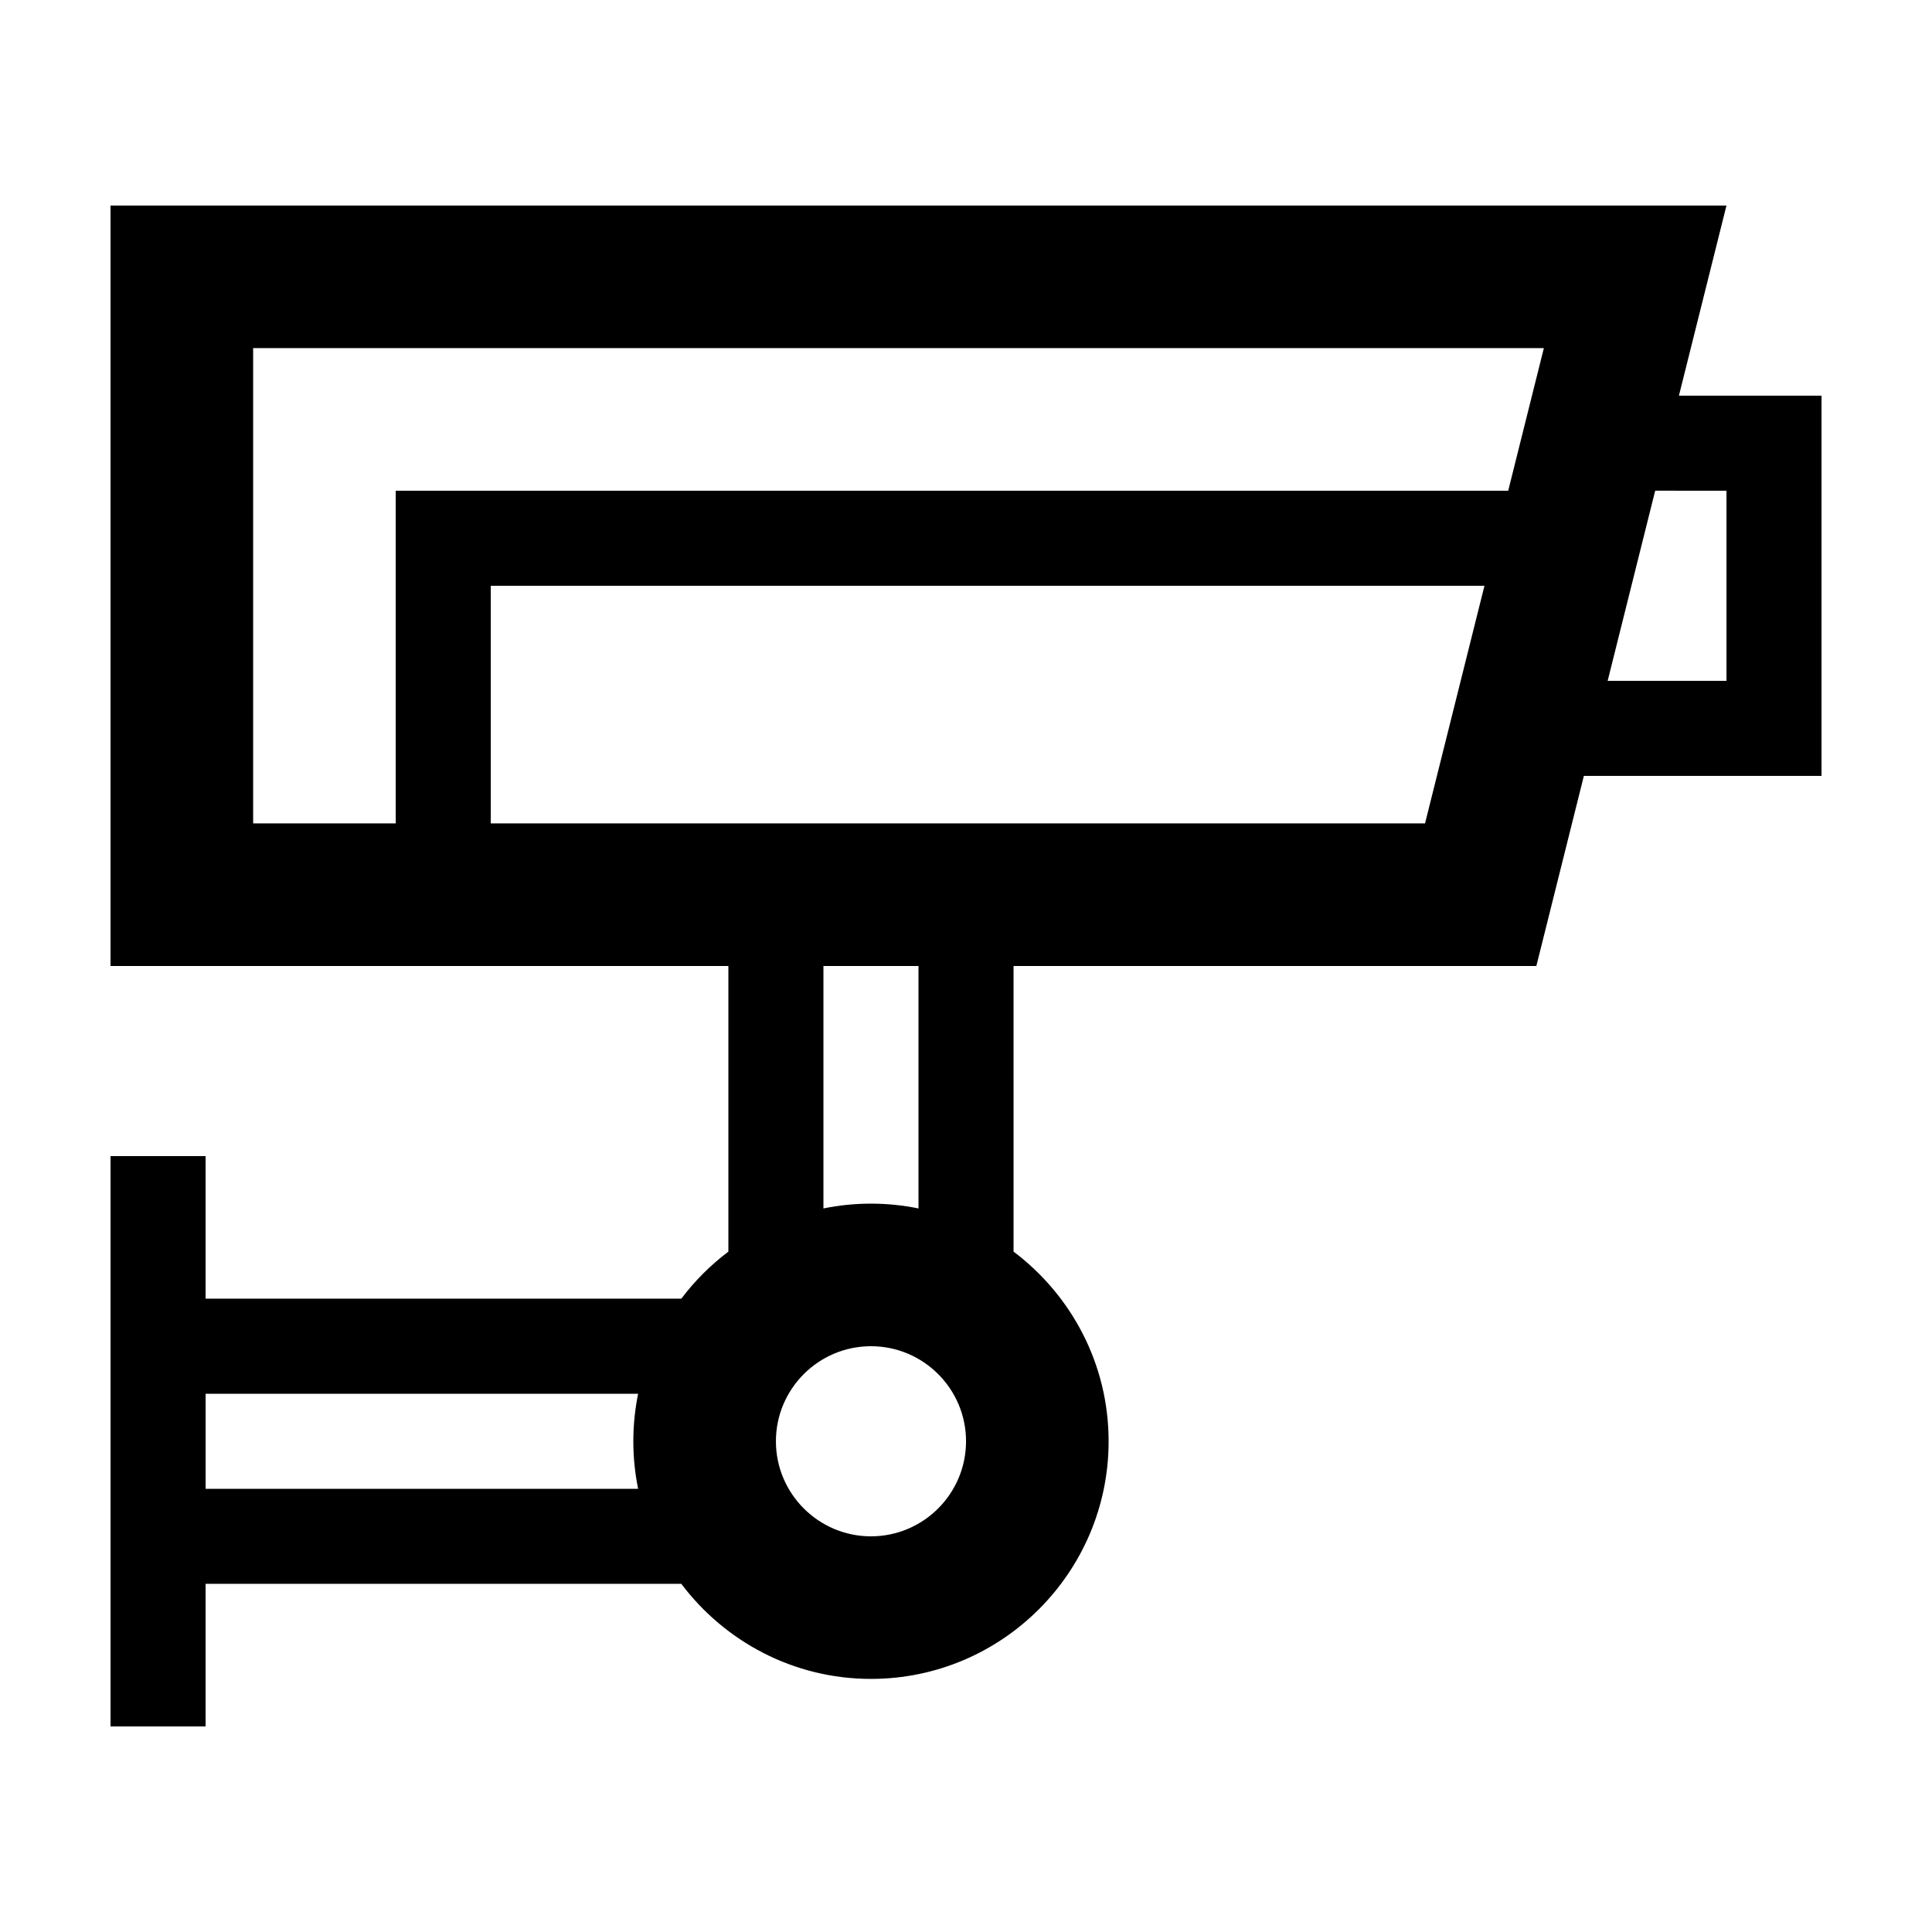 <?xml version="1.0" encoding="UTF-8"?>
<!-- The Best Svg Icon site in the world: iconSvg.co, Visit us! https://iconsvg.co -->
<svg fill="#000000" width="800px" height="800px" version="1.1" viewBox="144 144 512 512" xmlns="http://www.w3.org/2000/svg">
 <path d="m588.93 248.86 12.598-50.379h-428.24v201.52h163.74v75.691c-4.719 3.559-8.918 7.754-12.473 12.473h-126.07v-37.785h-25.191v151.14h25.191v-37.785h126.07c11.504 15.262 29.719 25.191 50.262 25.191 34.727 0 62.977-28.25 62.977-62.977 0-20.539-9.93-38.758-25.191-50.262l-0.004-75.691h138.55l12.594-50.383h62.977v-100.76zm-275.82 289.69h-114.62v-25.191h114.62c-0.832 4.07-1.27 8.281-1.27 12.594s0.438 8.527 1.27 12.598zm61.707 12.594c-13.891 0-25.191-11.301-25.191-25.191s11.301-25.191 25.191-25.191 25.191 11.301 25.191 25.191-11.301 25.191-25.191 25.191zm-12.598-86.895v-64.246h25.191v64.246c-4.07-0.832-8.281-1.27-12.594-1.27s-8.523 0.438-12.598 1.27zm159.43-102.04h-247.59v-62.973h263.34zm22.043-88.164h-294.82v88.168h-37.785v-125.95h342.05zm57.844 50.379h-31.488l12.594-50.383 18.895 0.004z"/>
</svg>